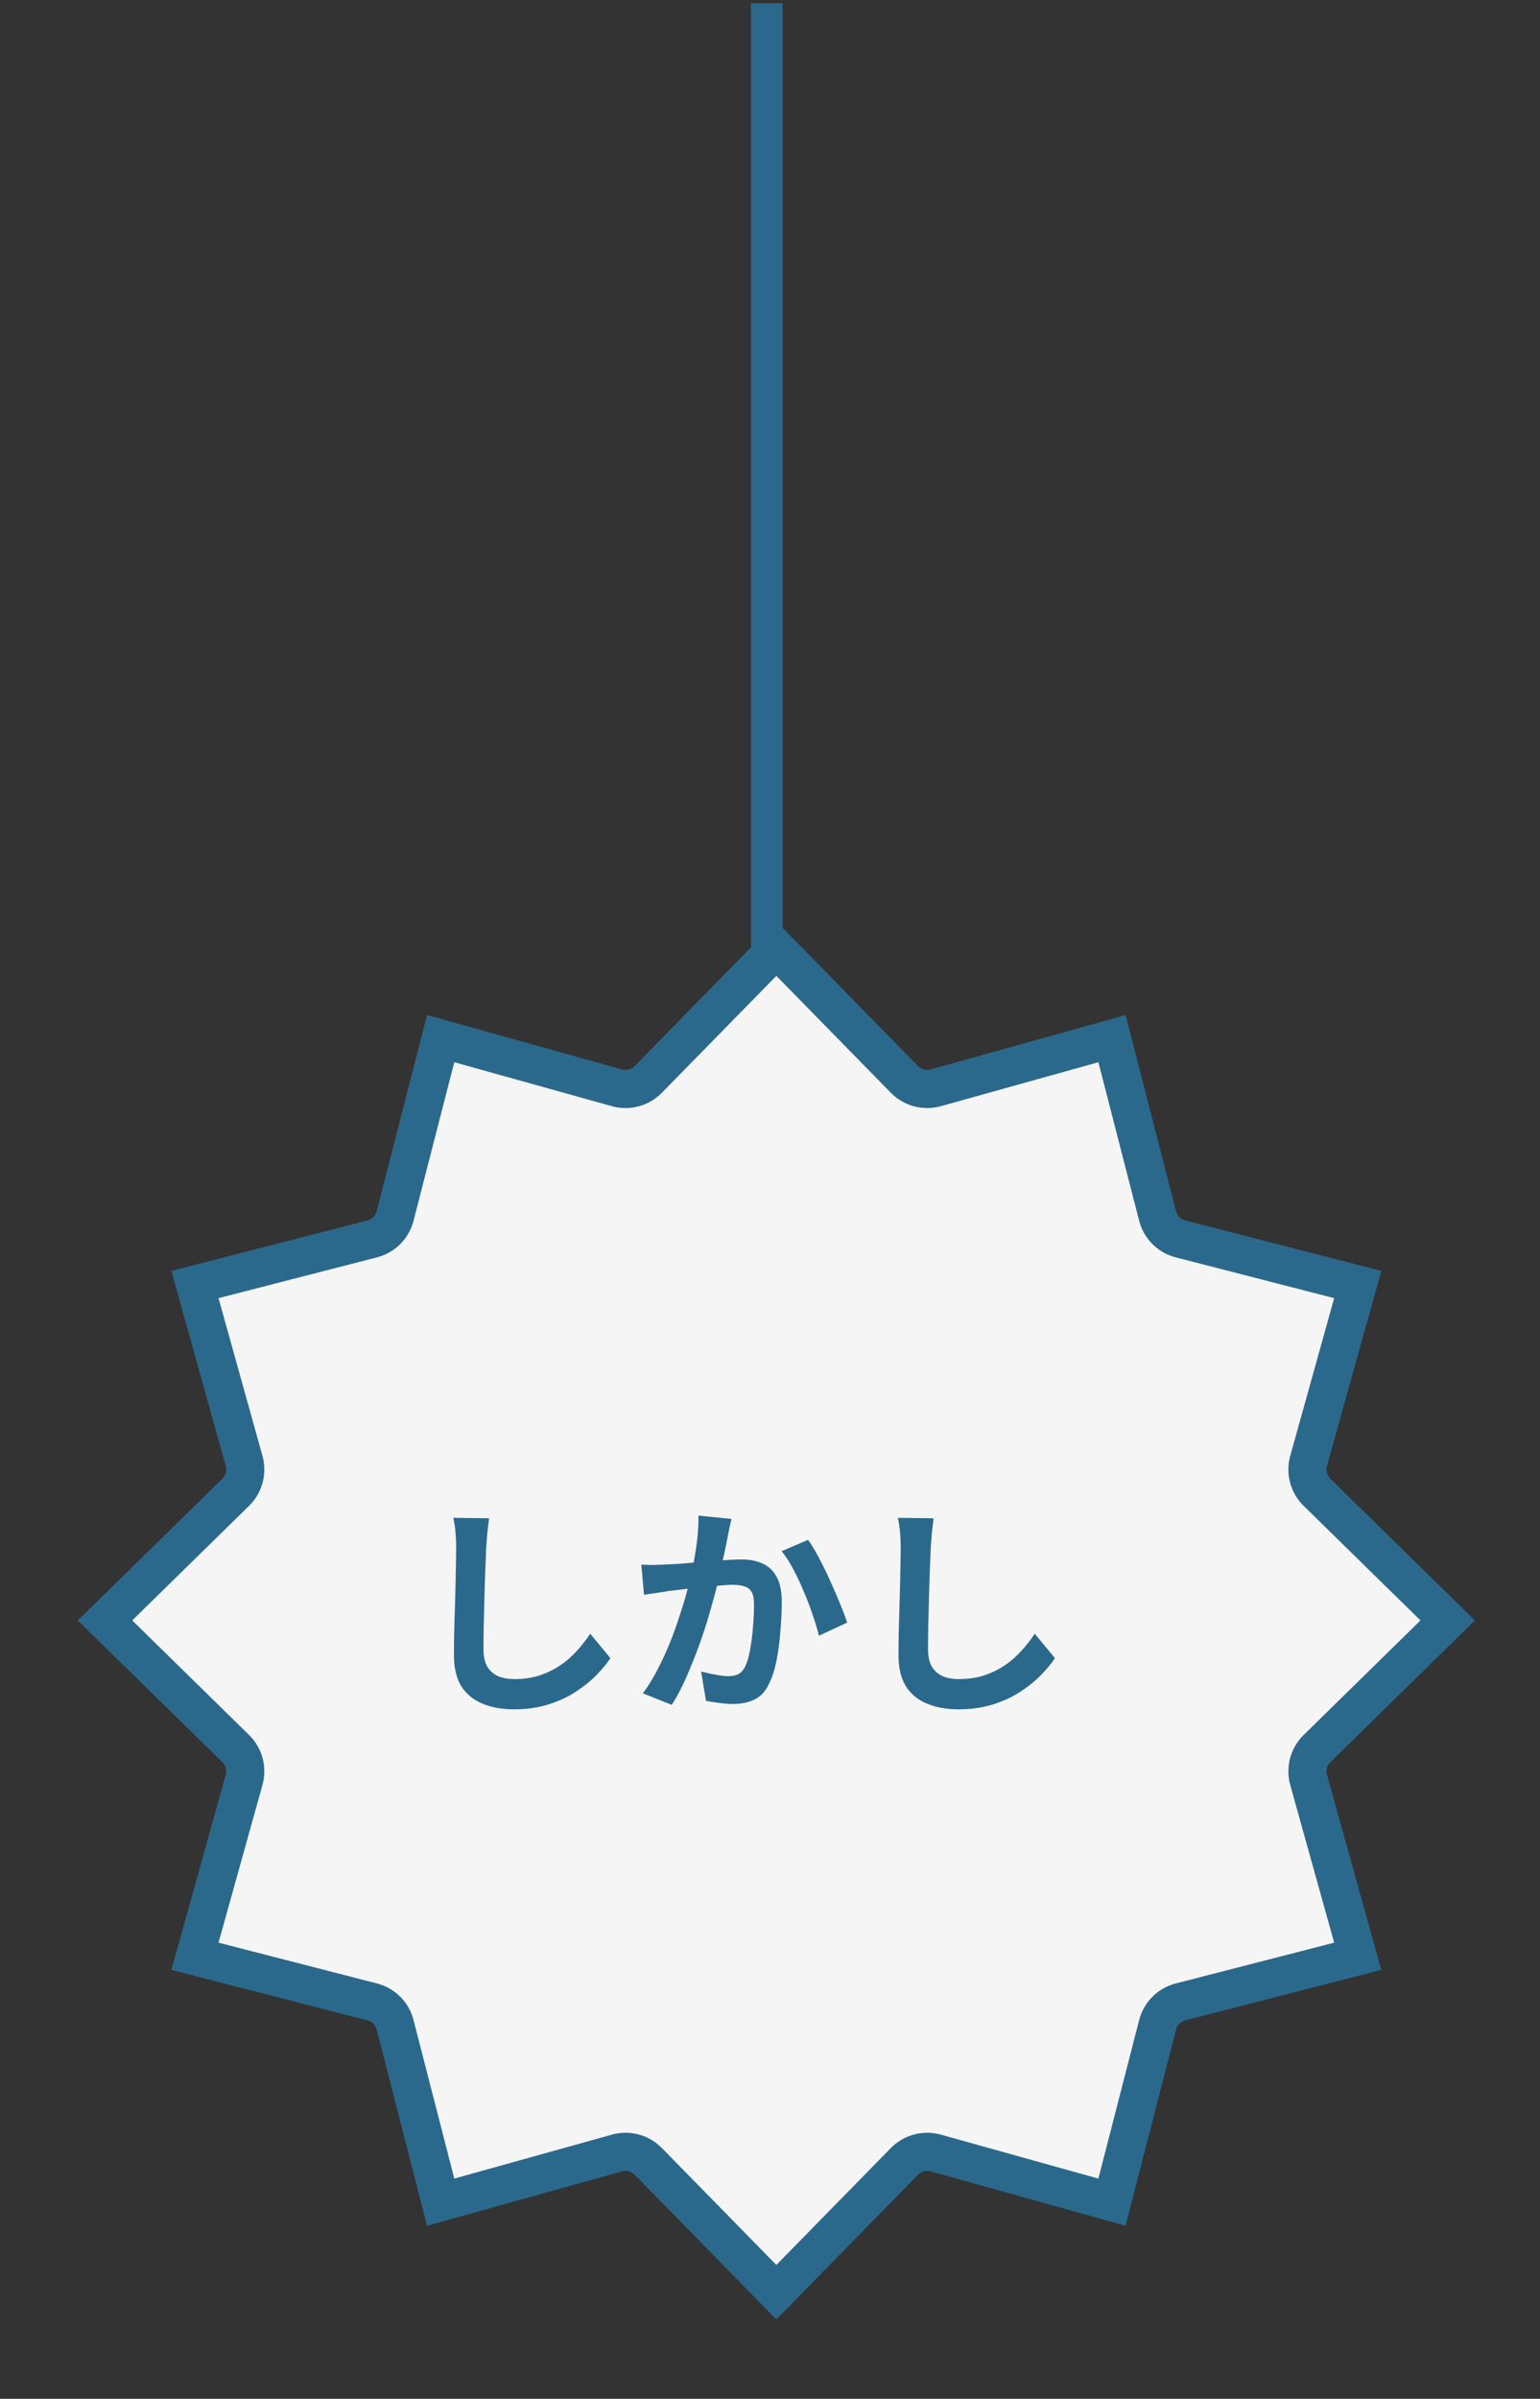 <svg width="97" height="151" viewBox="0 0 97 151" fill="none" xmlns="http://www.w3.org/2000/svg">
<rect x="0" y="0" width="97" height="151" fill="#333333" stroke="none"/>
<path d="M56.97 67.949C57.48 68.47 58.234 68.671 58.936 68.476L70.041 65.379L72.915 76.547C73.096 77.253 73.647 77.804 74.353 77.985L85.52 80.857L82.424 91.964C82.229 92.666 82.43 93.419 82.951 93.93L91.185 102L82.951 110.07C82.43 110.581 82.229 111.334 82.424 112.036L85.52 123.142L74.353 126.015C73.647 126.196 73.096 126.747 72.915 127.453L70.041 138.62L58.936 135.524L58.804 135.492C58.185 135.364 57.541 135.536 57.069 135.957L56.97 136.051L48.9 144.285L40.83 136.051L40.731 135.957C40.259 135.536 39.615 135.364 38.996 135.492L38.864 135.524L27.757 138.62L24.885 127.453L24.847 127.323C24.634 126.68 24.109 126.185 23.447 126.015L12.279 123.142L15.376 112.036C15.571 111.334 15.37 110.581 14.849 110.07L6.614 102L14.849 93.93C15.37 93.419 15.571 92.666 15.376 91.964L12.279 80.857L23.447 77.985C24.152 77.804 24.704 77.253 24.885 76.547L27.757 65.379L38.864 68.476C39.566 68.671 40.319 68.47 40.83 67.949L48.9 59.714L56.97 67.949Z" fill="#F5F5F5" stroke="#2B698C" stroke-width="2.4"/>
<path d="M58.805 95.571C58.767 95.86 58.73 96.173 58.693 96.509C58.665 96.845 58.641 97.153 58.623 97.433C58.613 97.816 58.595 98.282 58.567 98.833C58.548 99.374 58.529 99.944 58.511 100.541C58.501 101.138 58.487 101.726 58.469 102.305C58.459 102.884 58.455 103.388 58.455 103.817C58.455 104.284 58.539 104.657 58.707 104.937C58.884 105.208 59.117 105.404 59.407 105.525C59.696 105.637 60.023 105.693 60.387 105.693C60.965 105.693 61.493 105.618 61.969 105.469C62.445 105.31 62.879 105.1 63.271 104.839C63.663 104.578 64.013 104.274 64.321 103.929C64.638 103.584 64.923 103.22 65.175 102.837L66.449 104.377C66.225 104.713 65.931 105.068 65.567 105.441C65.203 105.814 64.769 106.164 64.265 106.491C63.77 106.818 63.196 107.084 62.543 107.289C61.889 107.494 61.166 107.597 60.373 107.597C59.607 107.597 58.94 107.476 58.371 107.233C57.811 107 57.372 106.636 57.055 106.141C56.747 105.637 56.593 104.988 56.593 104.195C56.593 103.812 56.597 103.378 56.607 102.893C56.616 102.398 56.63 101.885 56.649 101.353C56.667 100.821 56.681 100.303 56.691 99.799C56.7 99.286 56.709 98.824 56.719 98.413C56.728 98.002 56.733 97.676 56.733 97.433C56.733 97.097 56.719 96.77 56.691 96.453C56.663 96.126 56.616 95.823 56.551 95.543L58.805 95.571Z" fill="#2B698C"/>
<path d="M46.079 95.613C46.032 95.79 45.986 95.986 45.939 96.201C45.902 96.406 45.864 96.598 45.827 96.775C45.79 96.98 45.743 97.214 45.687 97.475C45.631 97.727 45.575 97.984 45.519 98.245C45.472 98.497 45.421 98.744 45.365 98.987C45.272 99.388 45.155 99.855 45.015 100.387C44.875 100.919 44.712 101.493 44.525 102.109C44.338 102.716 44.128 103.327 43.895 103.943C43.662 104.559 43.414 105.161 43.153 105.749C42.892 106.328 42.612 106.85 42.313 107.317L40.493 106.589C40.82 106.15 41.123 105.66 41.403 105.119C41.692 104.568 41.954 104.004 42.187 103.425C42.42 102.846 42.626 102.277 42.803 101.717C42.99 101.157 43.148 100.634 43.279 100.149C43.41 99.664 43.512 99.248 43.587 98.903C43.718 98.268 43.82 97.657 43.895 97.069C43.97 96.481 44.002 95.926 43.993 95.403L46.079 95.613ZM50.895 96.929C51.119 97.228 51.348 97.606 51.581 98.063C51.824 98.511 52.057 98.987 52.281 99.491C52.514 99.995 52.724 100.48 52.911 100.947C53.107 101.414 53.256 101.81 53.359 102.137L51.581 102.963C51.488 102.571 51.357 102.137 51.189 101.661C51.03 101.176 50.844 100.686 50.629 100.191C50.424 99.687 50.2 99.211 49.957 98.763C49.724 98.315 49.481 97.942 49.229 97.643L50.895 96.929ZM40.395 98.483C40.647 98.502 40.894 98.511 41.137 98.511C41.38 98.502 41.632 98.492 41.893 98.483C42.117 98.474 42.392 98.46 42.719 98.441C43.055 98.413 43.405 98.385 43.769 98.357C44.142 98.329 44.516 98.301 44.889 98.273C45.262 98.236 45.608 98.208 45.925 98.189C46.242 98.17 46.504 98.161 46.709 98.161C47.204 98.161 47.638 98.245 48.011 98.413C48.394 98.572 48.692 98.847 48.907 99.239C49.131 99.631 49.243 100.163 49.243 100.835C49.243 101.386 49.215 101.983 49.159 102.627C49.112 103.271 49.033 103.887 48.921 104.475C48.809 105.063 48.65 105.562 48.445 105.973C48.221 106.458 47.913 106.794 47.521 106.981C47.138 107.168 46.681 107.261 46.149 107.261C45.878 107.261 45.589 107.238 45.281 107.191C44.982 107.154 44.712 107.112 44.469 107.065L44.161 105.217C44.348 105.264 44.548 105.31 44.763 105.357C44.987 105.404 45.197 105.441 45.393 105.469C45.598 105.497 45.762 105.511 45.883 105.511C46.116 105.511 46.322 105.469 46.499 105.385C46.676 105.292 46.821 105.133 46.933 104.909C47.064 104.638 47.166 104.288 47.241 103.859C47.325 103.43 47.386 102.968 47.423 102.473C47.47 101.969 47.493 101.488 47.493 101.031C47.493 100.658 47.442 100.382 47.339 100.205C47.236 100.028 47.082 99.911 46.877 99.855C46.681 99.79 46.434 99.757 46.135 99.757C45.93 99.757 45.64 99.776 45.267 99.813C44.903 99.841 44.516 99.878 44.105 99.925C43.694 99.962 43.307 100.004 42.943 100.051C42.588 100.098 42.313 100.13 42.117 100.149C41.921 100.186 41.664 100.228 41.347 100.275C41.039 100.312 40.778 100.35 40.563 100.387L40.395 98.483Z" fill="#2B698C"/>
<path d="M30.805 95.571C30.767 95.86 30.73 96.173 30.693 96.509C30.665 96.845 30.641 97.153 30.623 97.433C30.613 97.816 30.595 98.282 30.567 98.833C30.548 99.374 30.529 99.944 30.511 100.541C30.501 101.138 30.487 101.726 30.469 102.305C30.459 102.884 30.455 103.388 30.455 103.817C30.455 104.284 30.539 104.657 30.707 104.937C30.884 105.208 31.117 105.404 31.407 105.525C31.696 105.637 32.023 105.693 32.387 105.693C32.965 105.693 33.493 105.618 33.969 105.469C34.445 105.31 34.879 105.1 35.271 104.839C35.663 104.578 36.013 104.274 36.321 103.929C36.638 103.584 36.923 103.22 37.175 102.837L38.449 104.377C38.225 104.713 37.931 105.068 37.567 105.441C37.203 105.814 36.769 106.164 36.265 106.491C35.77 106.818 35.196 107.084 34.543 107.289C33.889 107.494 33.166 107.597 32.373 107.597C31.607 107.597 30.94 107.476 30.371 107.233C29.811 107 29.372 106.636 29.055 106.141C28.747 105.637 28.593 104.988 28.593 104.195C28.593 103.812 28.597 103.378 28.607 102.893C28.616 102.398 28.63 101.885 28.649 101.353C28.667 100.821 28.681 100.303 28.691 99.799C28.7 99.286 28.709 98.824 28.719 98.413C28.728 98.002 28.733 97.676 28.733 97.433C28.733 97.097 28.719 96.77 28.691 96.453C28.663 96.126 28.616 95.823 28.551 95.543L30.805 95.571Z" fill="#2B698C"/>
<line x1="48.3" y1="0.2" x2="48.3" y2="60.2" stroke="#2B698C" stroke-width="2"/>
</svg>
